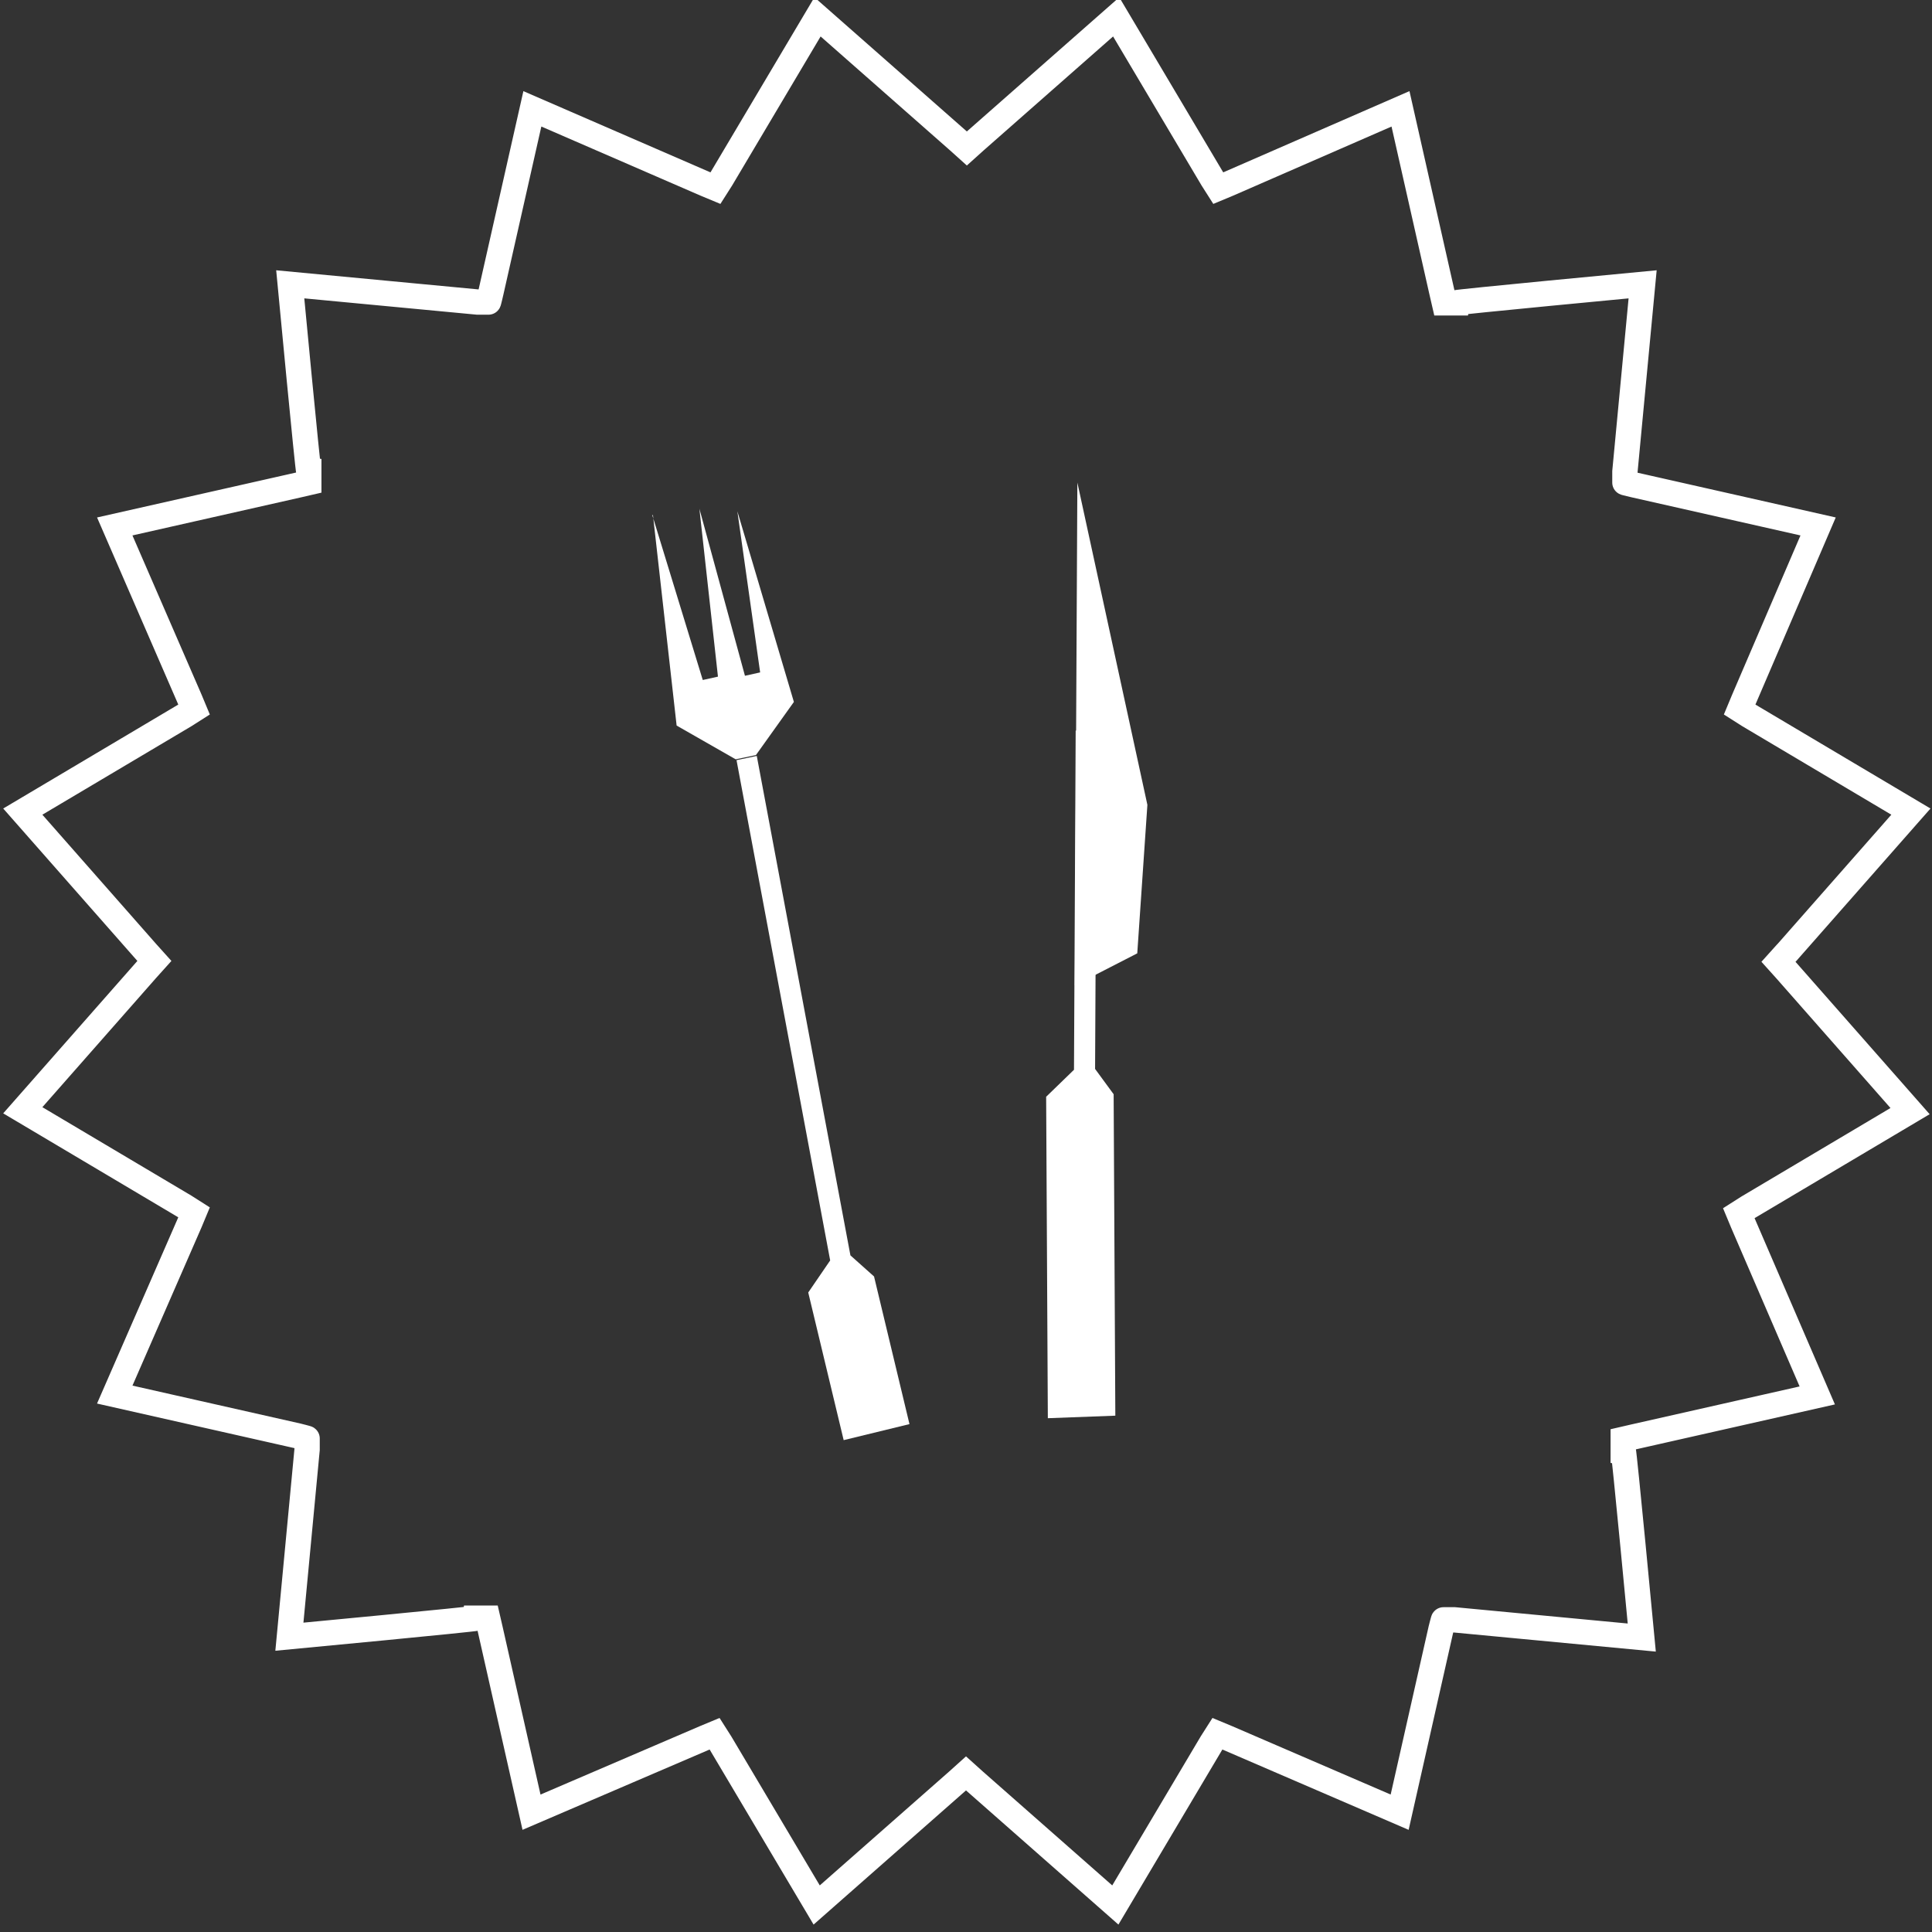 <?xml version="1.0" encoding="UTF-8"?>
<svg id="Ebene_1" xmlns="http://www.w3.org/2000/svg" version="1.1" viewBox="0 0 229 229">
  <rect x="0" y="0" width="229" height="229" fill="#333333" stroke="none"/>
  <!-- Generator: Adobe Illustrator 29.0.0, SVG Export Plug-In . SVG Version: 2.1.0 Build 186)  -->
  <defs>
    <style>
      .st0 {
        fill: none;
        stroke: #fff;
        stroke-width: 3px;
      }

      .st1 {
        fill: #fff;
      }
    </style>
  </defs>
  <path class="st0" d="M211.7,113l-.9,1,.9,1,14.7,16.7-19.2,11.4-1.1.7.5,1.2,8.8,20.4-21.7,4.9-1.3.3v1.3c.1,0,2.2,22.2,2.2,22.2l-22.2-2.1h-1.3c0-.1-.3,1.1-.3,1.1l-4.9,21.7-20.4-8.8-1.2-.5-.7,1.1-11.4,19.2-16.7-14.7-1-.9-1,.9-16.7,14.7-11.4-19.2-.7-1.1-1.2.5-20.5,8.8-4.9-21.7-.3-1.3h-1.3c0,.1-22.2,2.2-22.2,2.2l2.1-22.2v-1.3c.1,0-1.1-.3-1.1-.3l-21.7-4.9,8.9-20.4.5-1.2-1.1-.7-19.2-11.4,14.7-16.7.9-1-.9-1-14.7-16.7,19.2-11.4,1.1-.7-.5-1.2-8.9-20.5,21.7-4.9,1.3-.3v-1.3c-.1,0-2.2-22.2-2.2-22.2l22.2,2.1h1.3c0,.1.3-1.2.3-1.2l4.9-21.7,20.5,8.9,1.2.5.7-1.1,11.4-19.2,16.7,14.7,1,.9,1-.9,16.7-14.7,11.4,19.2.7,1.1,1.2-.5,20.4-8.9,4.9,21.7.3,1.3h1.3c0-.1,22.2-2.2,22.2-2.2l-2.1,22.2v1.3c-.1,0,1.2.3,1.2.3l21.7,4.9-8.8,20.5-.5,1.2,1.1.7,19.2,11.4-14.7,16.7Z"/>
  <g>
    <path class="st1" d="M87.3,90.1l11.1,59.3-2.6,3.8,4.2,17.5,7.8-1.9-4.2-17.5-2.8-2.5-11.1-59.2-2.4.5Z"/>
    <path class="st1" d="M77.4,61.1l2.8,24.9,7,4,2.4-.5,4.5-6.3-6.7-22.6,2.7,19.1-1.8.4-5.4-19.8,2.2,19.9-1.8.4-6-19.6Z"/>
    <path class="st1" d="M127.5,86.6l-.2,40.2-3.3,3.2.2,38.1,8-.3-.2-38.1-2.2-3,.2-40.1h-2.5Z"/>
    <path class="st1" d="M127.4,116.8l.3-59.6,8.3,38.2-1.2,17.6-7.4,3.8Z"/>
  </g>
</svg>